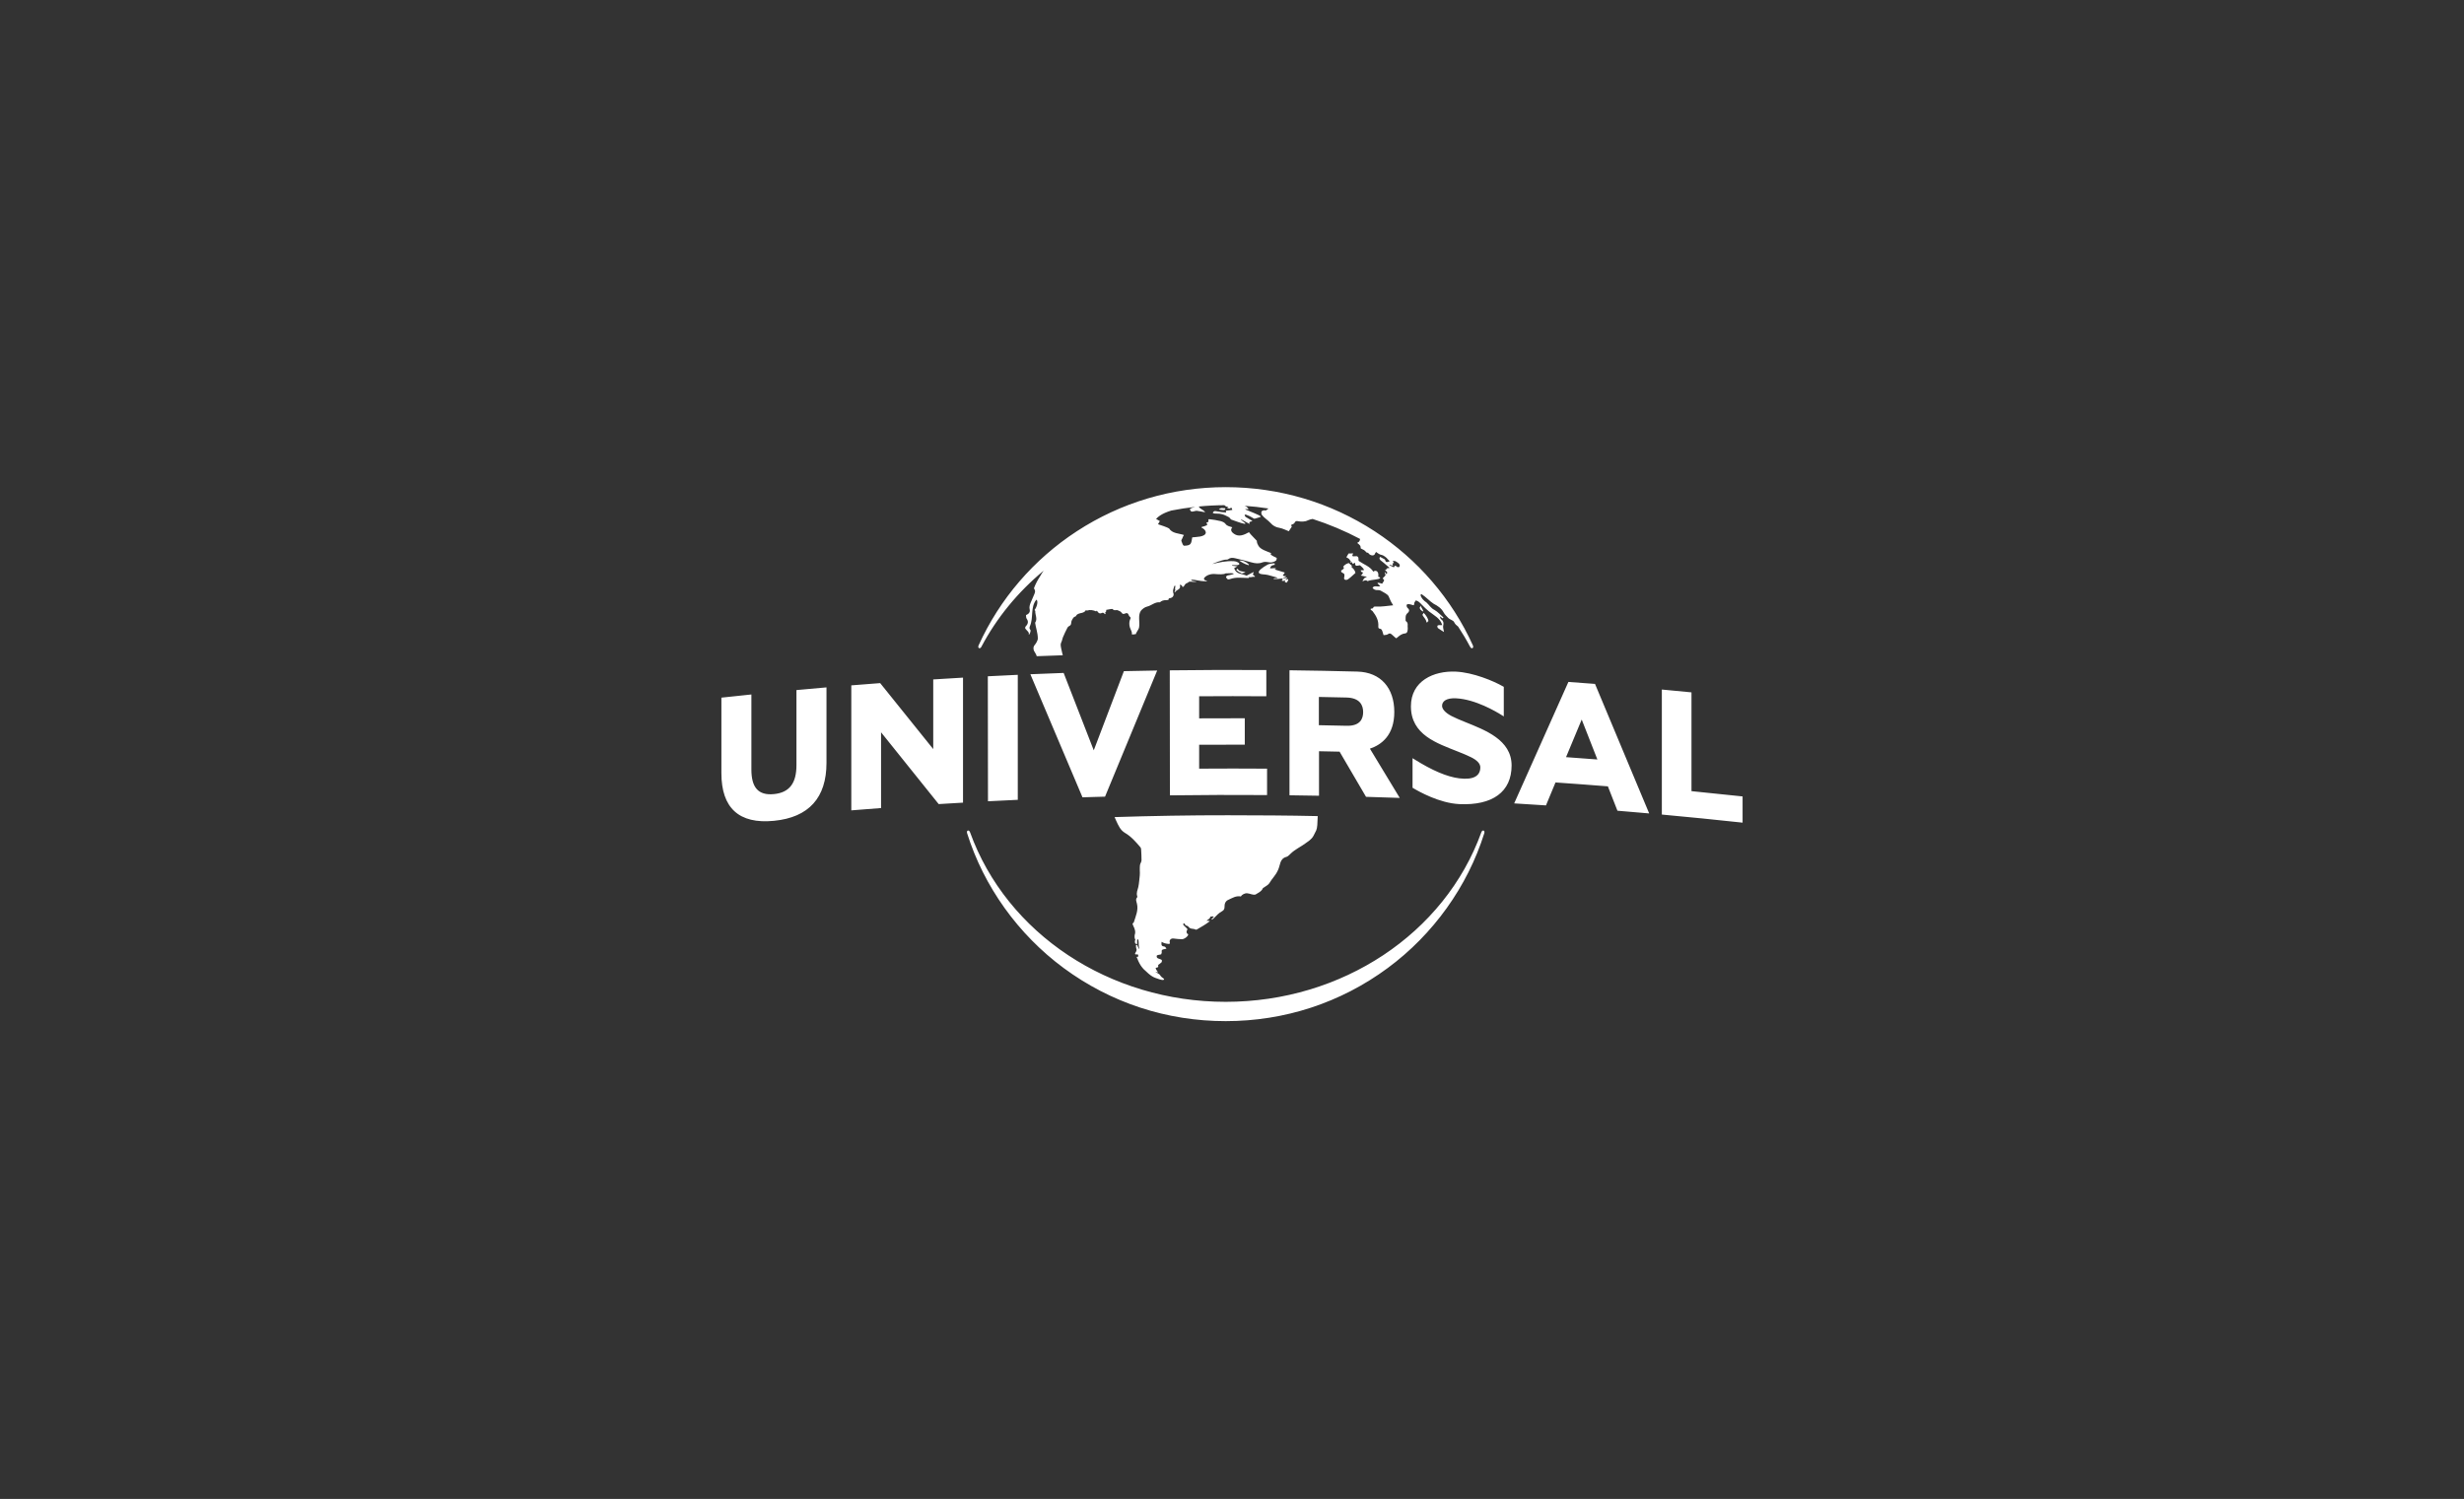 <svg width="263" height="160" viewBox="0 0 263 160" fill="none" xmlns="http://www.w3.org/2000/svg">
<rect x="0" y="0" width="263" height="160" fill="#333333" stroke="none"/>
<g clip-path="url(#clip0_29174_128876)">
<path d="M108.635 85.376V72.033C107.569 72.081 106.504 72.133 105.438 72.189C105.444 76.636 105.449 81.084 105.454 85.531C106.515 85.476 107.575 85.425 108.635 85.376ZM132.101 60.7C132.054 60.725 131.986 60.813 131.949 60.828C132.174 61.033 132.206 61.057 132.548 61.208C132.674 61.176 132.8 61.145 132.94 61.11C132.663 60.927 132.254 61.072 132.101 60.7ZM143.981 60.054L143.971 60.047L143.98 60.055L143.981 60.054ZM85.011 81.669C85.011 83.572 84.291 84.601 82.606 84.765C80.92 84.93 80.201 84.042 80.201 82.139V74.13C79.134 74.24 78.067 74.352 77 74.469L77 82.531C77 86.239 78.871 87.984 82.606 87.617C86.34 87.255 88.216 85.144 88.216 81.436V73.374C87.147 73.466 86.079 73.562 85.011 73.661V81.669ZM133.279 60.334L133.313 60.261C133.01 59.967 132.602 59.784 132.272 59.843C132.488 59.991 132.818 60.211 133.279 60.334ZM130.78 54.258C130.568 54.27 130.328 54.133 130.1 54.386C130.313 54.403 130.847 54.576 130.78 54.258ZM99.611 79.96C97.74 77.624 95.864 75.291 93.984 72.963L93.946 72.918C92.919 72.995 91.892 73.075 90.866 73.158V86.502C91.924 86.416 92.983 86.333 94.042 86.254V78.169C96.086 80.703 98.124 83.242 100.156 85.786L100.193 85.832C101.059 85.778 101.924 85.726 102.79 85.677V72.333C101.73 72.394 100.67 72.458 99.611 72.525V79.96ZM170.499 81.07C169.942 79.648 169.384 78.227 168.827 76.807C168.27 78.144 167.712 79.482 167.155 80.821C168.27 80.9 169.384 80.983 170.499 81.07ZM170.247 73.003C172.179 77.61 174.106 82.218 176.029 86.829C174.9 86.728 173.77 86.632 172.64 86.539C172.301 85.672 171.962 84.804 171.622 83.938C169.759 83.789 167.895 83.65 166.03 83.522C165.69 84.338 165.351 85.155 165.012 85.972C163.881 85.896 162.75 85.825 161.619 85.757C163.544 81.434 165.473 77.112 167.406 72.792C168.353 72.86 169.301 72.93 170.247 73.003ZM180.544 84.45V73.905C179.49 73.801 178.435 73.701 177.38 73.604C177.385 78.053 177.374 82.501 177.38 86.949C180.255 87.212 183.129 87.5 185.999 87.812V85.014C184.182 84.816 182.364 84.628 180.544 84.45ZM158.349 88.658C158.331 88.653 158.313 88.652 158.295 88.654C158.277 88.656 158.26 88.661 158.244 88.67C158.173 88.708 158.123 88.803 158.11 88.85C154.197 99.67 143.233 106.94 130.827 106.94C118.421 106.94 107.457 99.67 103.545 88.854C103.531 88.803 103.481 88.708 103.41 88.67C103.394 88.661 103.377 88.656 103.359 88.654C103.341 88.652 103.323 88.653 103.305 88.658C103.195 88.692 103.194 88.833 103.227 88.945L103.228 88.946C105.014 94.633 108.673 99.742 113.53 103.329C118.553 107.039 124.534 109 130.827 109C137.12 109 143.101 107.039 148.124 103.329C152.981 99.742 156.639 94.633 158.427 88.945C158.459 88.833 158.458 88.692 158.349 88.658ZM156.402 77.078C155.857 76.856 155.342 76.647 154.939 76.436L154.938 76.435C154.255 76.082 153.923 75.68 153.923 75.34C153.923 74.862 154.372 74.492 155.405 74.54C157.464 74.637 159.687 75.952 160.32 76.354C160.383 76.394 160.446 76.434 160.51 76.474V73.317C160.487 73.304 160.465 73.291 160.442 73.278C159.421 72.688 157.238 71.78 155.405 71.694C153.013 71.579 150.598 72.696 150.598 75.393C150.598 78.45 153.382 79.332 155.617 80.228C156.121 80.429 156.597 80.62 156.994 80.819C157.683 81.155 158.005 81.528 158.005 81.908C158.004 82.82 157.29 83.273 155.752 83.082C154.458 82.922 152.876 82.249 150.962 81.05L150.771 80.93V84.087L150.835 84.126C151.458 84.499 153.652 85.73 155.752 85.832C159.306 86.005 161.344 84.523 161.344 81.711C161.344 78.961 158.488 77.927 156.402 77.078V77.078ZM116.745 80.093C115.675 77.339 114.603 74.585 113.531 71.832C112.346 71.874 111.162 71.921 109.978 71.971C111.836 76.349 113.691 80.728 115.542 85.109C115.943 85.096 116.344 85.084 116.745 85.072C117.146 85.06 117.547 85.049 117.948 85.038C119.799 80.548 121.655 76.06 123.514 71.573C122.33 71.592 121.145 71.615 119.96 71.642C118.887 74.459 117.816 77.276 116.745 80.093ZM151.539 64.861C151.537 65.029 151.669 65.167 151.92 65.287C151.925 65.112 151.735 64.934 151.623 64.633C151.629 64.79 151.54 64.789 151.539 64.861ZM129.318 98.162C129.305 98.162 129.412 98.168 129.547 98.029C129.83 97.737 130.088 97.455 130.445 97.263C130.608 97.175 130.709 97.041 130.703 96.805C130.695 96.493 130.779 96.184 131.126 96.041C131.584 95.836 131.915 95.6 132.453 95.69C132.549 95.498 132.881 95.311 133.151 95.357C133.432 95.379 133.737 95.567 134.012 95.484C134.311 95.294 134.657 95.156 134.808 94.792C135.022 94.635 135.311 94.514 135.464 94.305C135.81 93.723 136.143 93.47 136.4 92.896C136.673 92.358 136.564 91.656 137.318 91.463C137.5 91.414 137.641 91.215 137.801 91.084C138.251 90.656 138.824 90.403 139.317 90.037C139.634 89.802 139.992 89.614 140.208 89.197C140.46 88.676 140.557 88.645 140.604 88.077C140.61 87.999 140.628 87.526 140.65 87.114C137.617 87.042 134.091 87.028 131.068 87.024C127.041 87.019 123.01 87.09 118.966 87.219C119.023 87.351 119.078 87.476 119.119 87.567C119.381 88.146 119.599 88.628 120.077 88.906C120.747 89.297 121.239 89.871 121.731 90.45C121.774 90.501 121.795 90.585 121.799 90.655C121.819 91.05 121.848 91.446 121.842 91.84C121.835 92.011 121.701 92.175 121.676 92.348C121.649 92.54 121.664 92.661 121.658 92.915C121.688 93.279 121.641 93.648 121.597 94.014C121.571 94.235 121.551 94.459 121.502 94.675C121.428 94.998 121.263 95.306 121.382 95.653C121.395 95.692 121.403 95.757 121.382 95.78C121.181 95.99 121.295 96.225 121.348 96.434C121.531 97.153 121.223 97.793 121.023 98.438C120.976 98.588 120.779 98.472 120.973 98.849C121.127 99.149 121.24 99.469 121.109 99.819C121.106 99.921 121.083 100.111 121.15 100.239C121.222 100.375 121.154 100.346 121.147 100.387C121.103 100.684 121.175 100.759 121.375 100.783V100.294C121.407 100.286 121.436 100.235 121.512 100.331C121.578 100.827 121.492 100.631 121.604 101.316C121.504 101.223 121.455 101.025 121.38 100.88C121.345 100.835 121.25 100.872 121.249 100.918C121.246 101.247 121.329 101.324 121.318 101.391C121.278 101.623 121.238 101.571 121.146 101.8C121.159 101.955 121.383 101.833 121.457 101.888C121.501 101.922 121.484 102.039 121.495 102.118C121.405 102.115 121.356 102.125 121.339 102.154C121.311 102.202 121.377 102.274 121.397 102.329C121.683 103.109 122.102 103.481 122.102 103.481C122.884 104.23 123.056 104.311 123.722 104.524C124.289 104.705 124.235 104.536 124.251 104.501C124.26 104.479 124.166 104.45 123.984 104.286C123.787 104.108 123.878 104.071 123.67 103.952L123.307 103.722C123.422 103.73 123.592 103.824 123.598 103.775C123.545 103.683 123.39 103.542 123.348 103.318C123.418 103.302 123.521 103.264 123.591 103.249C123.647 103.203 123.627 103.116 123.62 103C123.716 102.932 123.917 102.796 123.995 102.704C124.019 102.668 124.018 102.57 124.009 102.471C123.759 102.306 123.401 102.354 123.469 102.016C123.519 101.917 123.795 101.921 123.941 101.867C123.962 101.784 124.019 101.688 124 101.611C123.932 101.291 124.257 101.346 124.503 101.268C124.432 101.178 124.389 101.065 124.327 101.053C123.985 100.989 123.945 100.945 123.981 100.535C124.222 100.679 124.471 100.739 124.744 100.758C124.849 100.765 124.893 100.724 124.854 100.58C124.786 100.333 125.003 100.147 125.253 100.18C125.551 100.22 125.851 100.249 126.151 100.257C126.386 100.263 126.79 99.976 126.822 99.773C126.838 99.672 126.729 99.691 126.701 99.64C126.645 99.54 126.638 99.423 126.666 99.378C126.729 99.28 126.749 99.179 126.736 99.161C126.644 99.041 126.465 98.909 126.355 98.784C126.355 98.784 126.291 98.701 126.28 98.662C126.268 98.622 126.375 98.57 126.389 98.56C126.425 98.535 126.531 98.767 126.55 98.779C126.609 98.818 126.756 98.797 126.851 98.924C127.081 99.231 127.376 99.081 127.611 99.23C127.644 99.251 127.719 99.234 127.76 99.21C128.234 98.928 128.665 98.699 129.099 98.357C129.229 98.287 128.844 98.284 128.769 98.284C129.312 97.944 129.147 97.856 129.192 97.85C129.336 97.831 129.548 97.781 129.548 97.876C129.196 98.207 129.333 98.16 129.318 98.162ZM152.332 66.449C152.391 66.269 152.48 66.373 152.462 66.25C152.431 66.044 152.229 65.684 151.965 65.417C151.911 65.507 151.812 65.605 151.834 65.651C151.96 65.914 152.187 66.035 152.262 66.419C152.266 66.438 152.309 66.44 152.332 66.449ZM143.148 60.9C143.138 60.93 143.177 61.031 143.167 61.061C143.319 61.147 143.306 61.157 143.458 61.243C143.502 61.31 143.519 61.451 143.483 61.584C143.437 61.754 143.479 61.828 143.526 61.861C143.602 61.912 143.749 61.915 143.848 61.857C144.046 61.74 144.339 61.461 144.676 61.158C144.602 60.795 144.388 60.654 144.252 60.525C144.267 60.484 144.298 60.4 144.3 60.392L143.962 60.101C143.75 60.155 143.527 60.276 143.367 60.486C143.334 60.532 143.531 60.549 143.396 60.721C143.311 60.794 143.278 60.838 143.148 60.9ZM136.048 60.129C135.738 60.137 135.416 60.202 135.298 60.271C134.762 60.568 134.258 60.941 134.364 61.142C134.49 61.356 135.033 61.281 135.351 61.379C135.693 61.484 136.003 61.561 136.374 61.666C136.39 61.697 136.149 61.736 135.983 61.733C135.942 61.747 135.921 61.791 135.986 61.807C136.264 61.818 136.579 61.791 136.882 61.745C136.981 61.843 136.827 61.905 136.803 61.974C136.875 61.988 136.934 62.006 136.986 62.025C137.072 61.993 137.093 61.918 137.123 61.937C137.21 61.998 137.102 62.069 137.13 62.092C137.345 62.253 137.326 62.248 137.509 61.915C137.455 61.867 137.505 61.84 137.481 61.813C137.422 61.82 137.311 61.861 137.202 61.875C137.257 61.744 137.451 61.719 137.362 61.656C137.332 61.634 137.107 61.728 137.002 61.757L136.975 61.714C137.069 61.654 137.314 61.543 137.29 61.511C137.281 61.482 137.12 61.543 136.925 61.436C136.955 61.352 137.098 61.214 137.133 61.115L136.047 60.785C136.128 60.738 136.157 60.722 136.186 60.706L136.165 60.651C136.009 60.632 135.732 60.686 135.56 60.665C135.616 60.537 135.597 60.349 136.092 60.285C136.012 60.254 136.078 60.14 136.048 60.129ZM148.687 60.383C148.536 60.344 148.429 60.315 148.322 60.288L148.301 60.331C148.454 60.406 148.608 60.48 148.779 60.562C148.849 60.377 148.947 60.323 149.114 60.512C149.15 60.552 149.351 60.54 149.367 60.507C149.525 60.208 149.171 60.05 148.952 59.907C148.884 59.868 148.776 59.889 148.647 59.879C148.711 59.974 148.745 60.023 148.785 60.084L148.623 60.148L148.687 60.383ZM104.452 68.892C106.703 63.928 110.326 59.717 114.93 56.712C119.65 53.631 125.146 52.002 130.827 52H130.838C136.518 52.002 142.015 53.631 146.734 56.712C151.339 59.717 154.961 63.928 157.211 68.89C157.256 69 157.27 69.141 157.163 69.185C157.147 69.192 157.129 69.196 157.11 69.196C157.02 69.196 156.944 69.104 156.91 69.031C156.522 68.296 156.094 67.581 155.636 66.885C155.466 66.756 155.308 66.624 155.21 66.409C155.116 66.203 154.747 66.139 154.582 65.959C154.412 65.774 154.206 65.6 154.095 65.386C153.861 64.935 153.471 64.678 153.022 64.447C152.568 64.152 152.209 63.724 151.735 63.425C151.696 63.4 151.655 63.469 151.623 63.51C151.692 63.836 151.947 64.108 152.257 64.31C152.548 64.569 152.725 64.92 153.11 65.104C153.47 65.31 153.752 65.636 154.067 65.911L154.049 65.932L154.052 65.934L153.991 66.006C153.897 65.94 153.803 65.874 153.71 65.808L153.689 65.819C153.73 65.922 153.747 66.057 153.826 66.107C154.055 66.251 154.095 66.489 154.065 66.666C154.063 66.691 154.058 66.716 154.052 66.74C154.045 66.773 154.039 66.805 154.036 66.836L154.035 66.847C154.033 66.87 154.032 66.893 154.032 66.916C154.034 67.038 154.062 67.153 154.089 67.274C154.104 67.335 154.119 67.398 154.129 67.465C153.912 67.327 153.69 67.195 153.483 67.046C153.434 67.011 153.436 66.913 153.415 66.845L153.421 66.838L153.416 66.813C153.51 66.667 153.744 66.759 153.937 66.724C153.733 65.989 153.063 65.695 152.503 65.246C152.244 65.034 152.006 64.799 151.773 64.561C151.591 64.374 151.398 64.151 151.129 64.089C151.08 64.162 151.021 64.222 150.979 64.302C150.934 64.391 150.96 64.627 150.867 64.606C150.655 64.562 150.342 64.399 150.153 64.543C150.108 64.643 150.156 64.841 150.264 64.918C150.528 65.133 150.368 65.345 150.166 65.513C150.019 65.656 150.03 65.893 150.03 66.083C150.031 66.159 150.017 66.274 150.06 66.303C150.365 66.501 150.204 66.798 150.258 67.047C150.258 67.255 150.247 67.583 149.996 67.608C149.335 67.673 149.084 68.266 148.966 68.094C148.781 67.936 148.726 67.889 148.603 67.77C148.453 67.624 148.325 67.551 148.115 67.709C148.013 67.786 147.833 67.771 147.678 67.799C147.634 67.653 147.606 67.538 147.564 67.427C147.511 67.29 147.49 67.137 147.275 67.106C147.209 67.097 147.102 67.08 147.117 66.878C147.167 66.225 146.885 65.732 146.496 65.226C146.461 65.18 146.317 65.127 146.303 65.067C146.265 64.902 146.425 65.003 146.532 64.927C146.633 64.854 146.522 64.72 146.893 64.745C147.47 64.785 148.054 64.667 148.704 64.611C148.343 64.089 148.283 63.7 148.159 63.557C148.052 63.434 147.675 63.199 147.363 63.045C147.282 63.001 147.171 62.985 147.075 62.989C146.838 62.999 146.638 62.953 146.501 62.748C146.699 62.432 147.052 62.7 147.328 62.556C147.229 62.447 147.025 62.308 147.023 62.223C147.153 62.167 147.385 62.286 147.524 62.309C147.605 62.181 147.67 62.079 147.748 61.956C147.712 61.894 147.576 61.75 147.604 61.703C147.91 61.38 147.943 61.51 147.791 61.088C147.846 61.045 147.924 61.211 148.003 61.302C148.03 61.192 148.194 61.084 147.84 60.888C147.817 60.869 147.915 60.826 147.979 60.783C148.019 60.755 147.975 60.703 148.026 60.681C148.135 60.634 148.279 60.651 148.316 60.613C148.015 60.374 147.782 60.129 147.485 59.911C147.273 59.771 147.168 59.612 147.309 59.444C147.475 59.532 147.644 59.614 147.804 59.71C147.903 59.815 147.827 59.94 148.017 60.009C148.059 59.973 148.3 59.957 148.314 59.913C148.332 59.851 148.15 59.741 148.13 59.704C148.042 59.545 147.626 59.244 147.489 59.239C147.311 59.232 147.007 59.026 146.873 58.906C146.918 58.947 146.789 58.998 146.792 59.036C146.694 59.446 146.204 59.294 146.046 59.027C146.014 58.974 145.899 59.016 145.856 58.968C145.578 58.658 145.592 58.729 145.253 58.548C145.224 58.533 145.244 58.471 145.225 58.381C145.204 58.142 144.877 58.008 144.876 57.952C144.875 57.886 145.134 57.913 145.17 57.528C143.548 56.671 141.853 55.957 140.103 55.394C139.922 55.426 139.749 55.474 139.598 55.542C139.268 55.712 138.876 55.699 138.5 55.627C138.322 55.593 138.245 55.669 138.168 55.821C138.104 55.947 137.915 55.948 137.803 56.053L137.885 56.218C137.791 56.391 137.685 56.485 137.565 56.706C137.22 56.578 136.926 56.411 136.572 56.347C136.181 56.289 135.87 56.12 135.618 55.828C135.342 55.522 134.942 55.3 134.696 54.969C134.634 54.878 134.614 54.73 134.646 54.627C134.669 54.541 134.775 54.496 134.886 54.473C134.959 54.46 135.038 54.492 135.105 54.487C135.16 54.482 135.311 54.331 135.392 54.279C134.545 54.147 133.693 54.051 132.838 53.992C133.033 54.053 133.178 54.166 133.27 54.359L132.937 54.336L132.931 54.383C133.506 54.635 134.375 54.942 134.574 55.131C134.586 55.186 134.383 55.239 133.92 55.366C133.808 55.396 133.643 55.164 132.958 54.921C132.933 54.912 132.842 54.974 132.844 54.979C132.876 55.049 132.901 55.138 132.96 55.178C133.184 55.324 133.419 55.454 133.677 55.605C133.532 55.719 133.25 55.631 133.385 55.935C133.057 55.755 132.769 55.599 132.481 55.441L132.454 55.478C132.612 55.604 132.771 55.731 132.929 55.858C132.917 55.881 132.904 55.905 132.892 55.928C132.389 55.831 131.918 55.631 131.437 55.469C131.379 55.448 131.246 55.275 131.204 55.226C131.204 55.226 130.746 54.977 130.531 54.914C130.287 54.842 130.032 54.811 129.777 54.821C129.504 54.833 129.446 54.728 129.446 54.728C129.446 54.728 129.533 54.561 129.667 54.555C129.8 54.549 130.148 54.642 130.357 54.659C130.566 54.676 130.879 54.705 130.879 54.705L130.833 54.518C131.06 54.49 131.286 54.462 131.534 54.431C131.475 54.307 131.518 54.097 131.268 54.274C131.223 54.306 131.101 54.244 130.966 54.214L131.12 54.121C131.04 54.105 130.942 54.099 130.875 54.065C130.806 54.027 130.746 53.98 130.691 53.925C129.778 53.93 128.866 53.977 127.957 54.066C128.075 54.358 128.446 54.377 128.635 54.68C128.334 54.638 128.031 54.554 127.732 54.523C127.564 54.525 127.351 54.627 127.188 54.609C127.078 54.597 127.003 54.341 126.991 54.353C127.114 54.234 127.336 54.173 127.571 54.108C126.719 54.201 125.871 54.331 125.03 54.496C123.965 54.815 123.59 55.192 123.394 55.394C123.394 55.394 123.702 55.562 123.8 55.622C123.723 55.754 123.655 55.869 123.602 55.96C123.867 56.045 124.577 56.276 124.781 56.407C125.131 56.959 125.813 56.92 126.37 57.109C126.246 57.281 126.217 57.467 126.11 57.632C126.085 57.669 126.089 57.739 126.11 57.781C126.182 57.926 126.19 58.035 126.277 58.172C126.301 58.21 126.36 58.259 126.396 58.255C127.19 58.233 127.138 57.992 127.258 57.359C127.647 57.307 128.603 57.341 128.703 56.881C128.716 56.619 128.44 56.386 128.24 56.321C128.256 56.291 128.273 56.262 128.289 56.232C128.436 56.229 128.813 56.082 128.862 56.028C128.794 55.937 128.883 55.921 128.758 55.775C128.894 55.752 128.961 55.75 128.991 55.654C129.001 55.63 128.991 55.569 128.977 55.532C128.973 55.52 128.972 55.508 128.974 55.496C128.975 55.484 128.979 55.472 128.986 55.462C129.007 55.434 129.024 55.415 129.082 55.422C129.482 55.463 129.897 55.529 130.292 55.627C130.47 55.679 130.692 55.765 130.793 55.907C130.997 56.194 131.28 56.181 131.533 56.286C131.29 56.546 131.449 56.806 131.696 56.969C132.244 57.366 132.821 57.081 133.312 56.809C133.487 57.071 133.968 57.508 134.16 57.737C134.16 57.737 134.1 57.894 134.333 58.276C134.574 58.672 135.232 58.848 135.687 59.043C135.549 59.188 135.619 59.246 136.275 59.553C136.265 59.663 136.27 59.771 136.193 59.84C136.08 59.942 135.91 59.98 135.794 60.015C135.623 60.067 135.462 60.023 135.325 60.003C135.126 59.971 134.93 59.958 134.734 60.035C134.342 60.187 133.972 60.141 133.581 60.03C132.996 59.863 132.403 59.718 131.808 59.582C131.562 59.526 131.312 59.514 131.088 59.696C131.015 59.755 130.858 59.726 130.741 59.745C130.432 59.796 129.653 60.073 129.386 60.21C130.088 60.038 130.808 59.865 131.686 59.9C131.835 59.911 131.974 59.937 132.175 60.056C132.226 60.086 132.293 60.163 132.279 60.219C132.272 60.26 132.171 60.313 132.109 60.318C131.914 60.33 131.718 60.322 131.522 60.322L131.508 60.384L132.087 60.453C131.957 60.521 131.85 60.577 131.74 60.634C131.832 61.051 132.168 61.218 132.59 61.296C132.721 61.321 132.922 61.403 133.059 61.449C133.289 61.328 133.51 61.212 133.73 61.095C133.784 61.062 133.863 61.082 133.797 61.162C133.666 61.294 133.774 61.286 133.747 61.353C133.807 61.404 133.873 61.46 133.939 61.516C133.957 61.536 133.962 61.558 133.922 61.578C133.638 61.532 133.646 61.65 133.303 61.605C133.274 61.634 133.391 61.705 133.206 61.696C132.567 61.687 131.922 61.586 131.304 61.808C131.17 61.855 131.027 61.886 130.938 61.732C130.908 61.679 130.848 61.611 130.865 61.572C130.885 61.508 130.962 61.442 131.028 61.427C131.24 61.38 131.458 61.355 131.682 61.265C131.671 61.132 131.218 61.206 130.817 61.203C130.652 61.334 130.083 61.31 129.726 61.277C129.284 61.222 128.736 61.39 128.518 61.717C128.479 61.774 128.532 61.867 128.579 61.908C128.639 61.959 128.842 61.972 128.828 62.047C127.891 62.054 127.638 61.845 127.126 61.89C127.124 61.907 127.197 61.927 127.167 61.979C127.237 61.989 127.305 62.001 127.371 62.027C127.42 62.046 127.566 62.053 127.663 62.066C127.689 62.077 127.684 62.092 127.661 62.104C127.518 62.104 127.298 62.122 127.244 62.104C127.116 62.062 126.988 62.104 126.896 62.104C126.796 62.243 126.626 62.24 126.543 62.328C126.455 62.402 126.366 62.681 126.209 62.653C126.208 62.507 126.063 62.472 126.012 62.409L125.935 62.452C126.093 62.952 125.576 62.918 125.434 63.204C125.374 63.244 125.387 63.17 125.363 63.153C125.424 63.087 125.422 63.028 125.454 62.993C125.38 62.899 125.454 62.681 125.454 62.542C125.433 62.502 125.352 62.516 125.331 62.591C125.262 62.821 125.17 63.011 125.22 63.251C125.349 63.51 125.222 63.771 124.933 63.84C124.847 63.861 124.698 63.842 124.74 64.004C124.741 64.009 124.626 64.062 124.56 64.061C124.178 64.053 123.996 64.12 123.806 64.29C123.27 64.236 122.91 64.643 122.432 64.752C122.178 64.81 121.925 65.011 121.765 65.208C121.438 65.709 121.686 66.403 121.583 66.963C121.542 67.215 121.265 67.493 121.242 67.686C121.242 67.686 121.192 67.69 121.157 67.694C121.072 67.703 120.866 67.774 120.796 67.676C120.891 67.501 120.655 67.188 120.587 66.924C120.522 66.671 120.516 66.336 120.633 66.099C120.702 65.96 120.704 65.925 120.57 65.806C120.538 65.779 120.514 65.745 120.499 65.707C120.407 65.455 120.314 65.384 120.038 65.505C119.905 65.562 119.796 65.54 119.702 65.384C119.637 65.274 119.447 65.203 119.303 65.142C119.141 65.073 118.93 65.235 118.768 65.022C118.712 64.952 118.239 65.085 118.073 65.101C118.046 65.112 118.127 65.255 118.025 65.316C118 65.338 117.959 65.348 117.964 65.381C117.965 65.394 118.021 65.487 117.998 65.512C117.956 65.553 117.929 65.557 117.929 65.557C117.915 65.537 117.846 65.465 117.83 65.449C117.752 65.391 117.714 65.399 117.65 65.413C117.58 65.428 117.574 65.45 117.519 65.464C117.461 65.478 117.405 65.481 117.347 65.462C117.232 65.424 117.158 65.278 117.068 65.181C117.046 65.206 117.004 65.266 116.995 65.262C116.685 65.126 116.369 65.065 116.029 65.171C115.995 65.181 115.942 65.141 115.902 65.125C115.779 65.374 115.518 65.413 115.286 65.462C115.185 65.484 115.081 65.528 114.979 65.589C114.917 65.626 114.865 65.748 114.807 65.796C114.749 65.843 114.685 65.818 114.634 65.873C114.462 66.061 114.342 66.283 114.337 66.479C114.334 66.635 114.287 66.755 114.119 66.829C114.047 66.862 113.975 66.927 113.942 66.993C113.766 67.341 113.586 67.689 113.444 68.05C113.385 68.198 113.362 68.4 113.289 68.534C113.165 68.762 113.225 68.972 113.262 69.187C113.303 69.422 113.439 69.945 113.439 69.945C112.714 69.963 111.567 70.007 110.657 70.046C110.65 69.933 110.422 69.563 110.378 69.495C110.339 69.433 110.219 69.085 110.442 68.847C110.526 68.756 110.775 68.391 110.774 68.159C110.781 67.577 110.541 66.939 110.486 66.47C110.774 66.055 110.473 65.633 110.502 65.215C110.503 65.198 110.446 65.149 110.422 65.119C110.716 64.742 110.825 64.123 110.619 64.011C109.95 64.833 110.341 65.928 109.928 66.841C109.894 66.968 109.837 67.077 109.967 67.213C110.083 67.334 109.869 67.814 109.799 67.739C109.91 67.511 109.595 67.312 109.443 67.104C109.404 67.05 109.443 66.976 109.443 66.912C109.703 66.646 109.826 66.373 109.577 66.031C109.508 65.936 109.532 65.783 109.513 65.658C109.81 65.54 109.975 65.329 109.907 65.066C109.837 64.796 109.917 64.561 110.015 64.321C110.138 64.022 110.271 63.726 110.398 63.428C110.482 63.23 110.534 63.044 110.395 62.87C110.373 62.844 110.357 62.797 110.368 62.77C110.527 62.345 110.737 61.945 110.988 61.562C111.111 61.336 111.249 61.123 111.395 60.916C108.641 63.199 106.382 65.95 104.753 69.034C104.714 69.118 104.612 69.231 104.502 69.185C104.395 69.141 104.409 69 104.452 68.892ZM140.772 77.41C141.757 77.428 142.742 77.449 143.728 77.473C145.203 77.51 145.498 76.697 145.498 76.011C145.498 75.327 145.195 74.494 143.728 74.457C142.742 74.433 141.757 74.412 140.772 74.394V77.41ZM140.787 84.94C139.737 84.92 138.687 84.904 137.636 84.891V71.548C140.05 71.577 142.464 71.624 144.877 71.688C147.391 71.755 148.823 73.45 148.823 76.002C148.823 78.493 147.442 79.504 146.221 79.916C147.282 81.665 148.344 83.417 149.405 85.172C148.206 85.129 147.006 85.091 145.806 85.057C144.867 83.449 143.926 81.842 142.983 80.235C142.251 80.218 141.52 80.203 140.787 80.19V84.94ZM143.942 59.081L143.705 59.486C143.775 59.526 143.896 59.578 143.99 59.657C144.06 59.716 144.096 59.812 144.148 59.891C144.172 59.88 144.196 59.868 144.22 59.857C144.184 59.918 144.173 59.924 144.1 60.046C144.228 60.002 144.255 60.039 144.322 60.016L144.379 60.195L144.644 60.068C144.599 60.579 144.961 60.334 145.158 60.34C145.367 60.522 145.454 60.591 145.591 60.813L145.537 60.87L145.233 60.874C145.266 60.946 145.276 61.043 145.316 61.046C145.594 61.067 145.431 61.323 145.237 61.435C145.509 61.493 145.716 61.536 145.896 61.574C145.768 61.691 145.657 61.534 145.423 62.061C145.964 61.789 145.848 62.093 146.031 62.013C146.375 61.862 147.207 61.885 147.307 61.701C147.309 61.697 147.309 61.67 147.31 61.641C147.244 61.614 147.174 61.585 147.108 61.558C147.213 60.976 146.823 60.798 146.584 61.023C146.228 60.447 145.567 60.258 145.021 59.872C145.017 59.843 144.994 59.761 145 59.679C145.016 59.422 144.864 59.337 144.628 59.375C144.349 59.42 144.257 59.355 144.437 59.074L143.942 59.081ZM135.164 71.524V74.323C132.774 74.306 130.384 74.305 127.994 74.322V76.681C129.617 76.669 131.24 76.666 132.864 76.67V79.488C131.24 79.484 129.617 79.487 127.994 79.499V82.049C130.41 82.032 132.827 82.033 135.243 82.05V84.868C131.787 84.843 128.33 84.853 124.874 84.899L124.858 71.555C128.293 71.51 131.729 71.499 135.164 71.524Z" fill="white"/>
</g>
<defs>
<clipPath id="clip0_29174_128876">
<rect width="109" height="57" fill="white" transform="translate(77 52)"/>
</clipPath>
</defs>
</svg>
